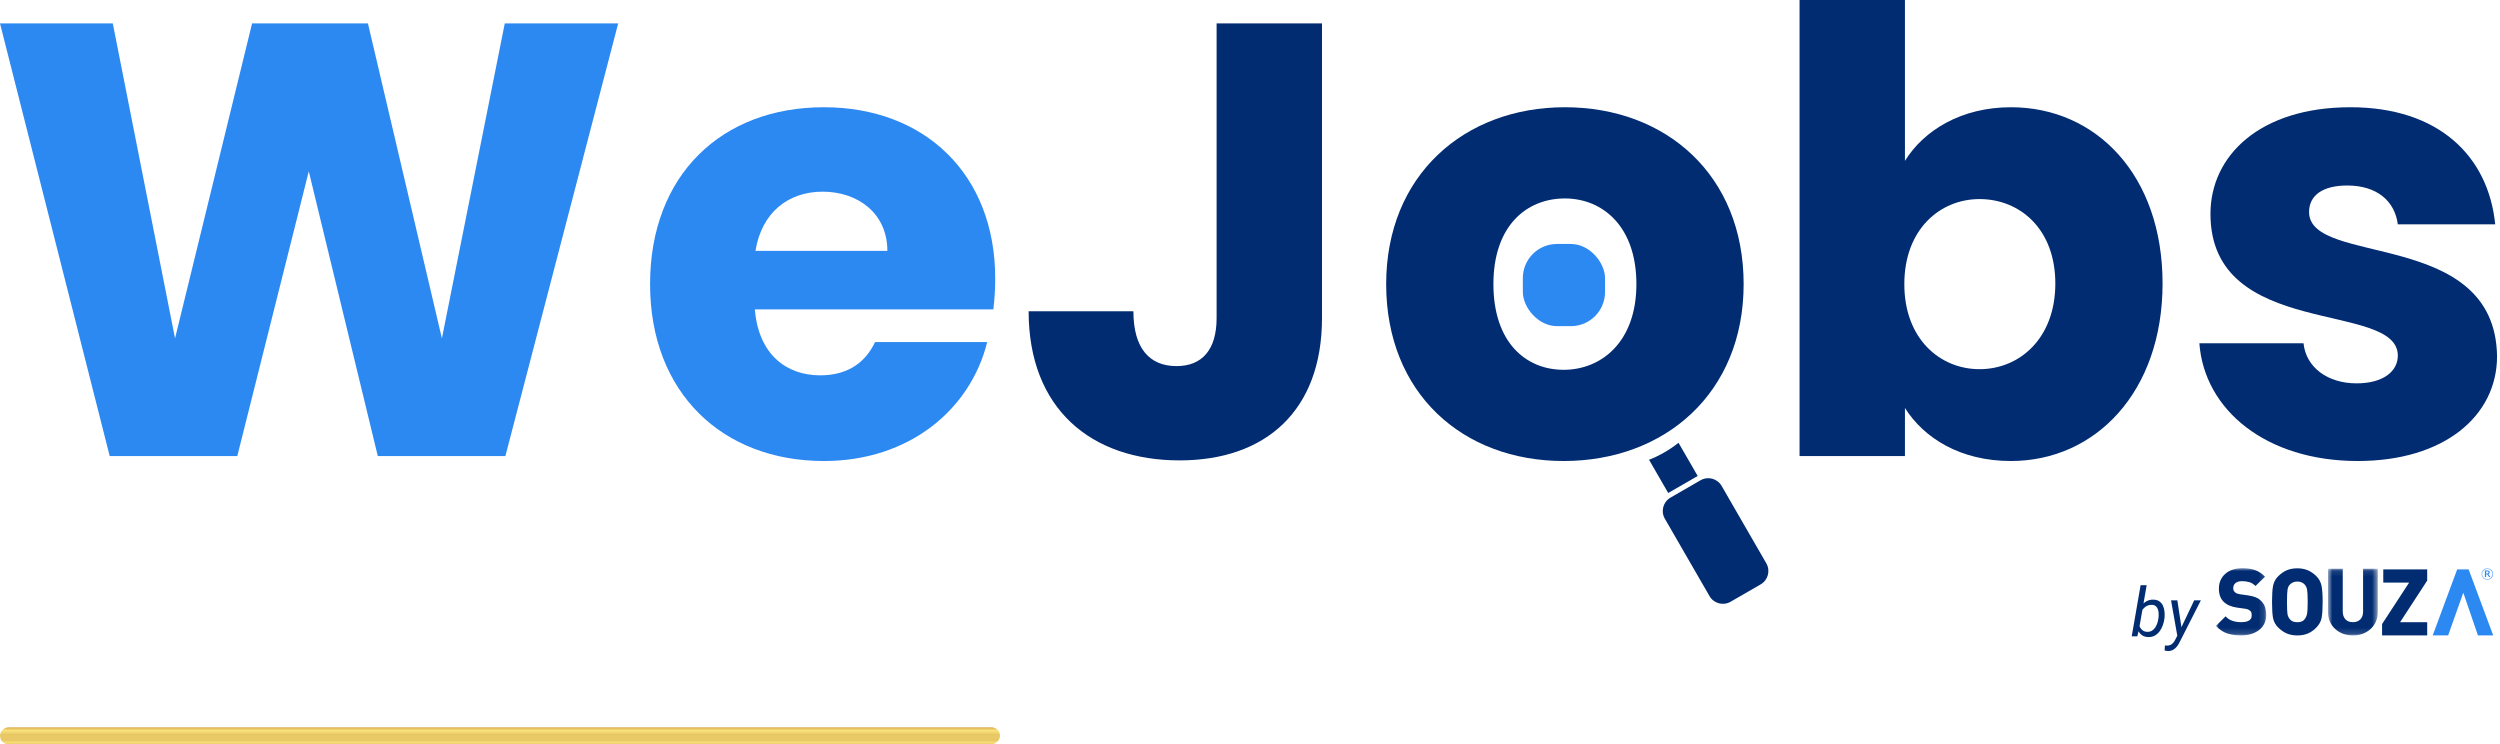 <svg width="440" height="131" viewBox="0 0 440 131" fill="none" xmlns="http://www.w3.org/2000/svg">
<rect x="176" y="128" width="3" height="176" rx="1.5" transform="rotate(90 176 128)" fill="url(#paint0_linear_2900_4565)"/>
<path d="M376.746 103H377.812L376.453 110.834L376.16 112H375.182L376.746 103ZM380.953 108.742L380.941 108.865C380.891 109.252 380.797 109.639 380.66 110.025C380.527 110.412 380.344 110.766 380.109 111.086C379.879 111.406 379.596 111.662 379.26 111.854C378.928 112.045 378.537 112.135 378.088 112.123C377.682 112.115 377.34 112.021 377.062 111.842C376.785 111.662 376.566 111.428 376.406 111.139C376.246 110.846 376.137 110.523 376.078 110.172C376.02 109.816 376.002 109.461 376.025 109.105L376.09 108.566C376.156 108.188 376.266 107.816 376.418 107.453C376.57 107.09 376.768 106.762 377.01 106.469C377.252 106.176 377.539 105.945 377.871 105.777C378.203 105.605 378.584 105.525 379.014 105.537C379.447 105.549 379.799 105.654 380.068 105.854C380.342 106.053 380.549 106.311 380.689 106.627C380.83 106.939 380.918 107.281 380.953 107.652C380.992 108.023 380.992 108.387 380.953 108.742ZM379.875 108.859L379.893 108.73C379.92 108.496 379.93 108.248 379.922 107.986C379.914 107.725 379.871 107.479 379.793 107.248C379.719 107.018 379.594 106.83 379.418 106.686C379.246 106.537 379.006 106.459 378.697 106.451C378.451 106.443 378.219 106.484 378 106.574C377.785 106.66 377.59 106.783 377.414 106.943C377.238 107.1 377.088 107.281 376.963 107.488C376.842 107.691 376.75 107.906 376.688 108.133L376.459 109.557C376.451 109.838 376.506 110.104 376.623 110.354C376.74 110.6 376.906 110.801 377.121 110.957C377.34 111.109 377.594 111.191 377.883 111.203C378.207 111.215 378.486 111.152 378.721 111.016C378.955 110.875 379.15 110.689 379.307 110.459C379.467 110.225 379.592 109.967 379.682 109.686C379.775 109.404 379.84 109.129 379.875 108.859ZM383.508 111.279L386.18 105.66H387.352L383.631 112.984C383.533 113.191 383.418 113.391 383.285 113.582C383.156 113.773 383.008 113.945 382.84 114.098C382.676 114.25 382.49 114.369 382.283 114.455C382.076 114.541 381.848 114.584 381.598 114.584C381.492 114.58 381.387 114.568 381.281 114.549C381.172 114.529 381.066 114.508 380.965 114.484L381.029 113.594C381.076 113.602 381.123 113.607 381.17 113.611C381.217 113.619 381.262 113.625 381.305 113.629C381.566 113.637 381.791 113.6 381.979 113.518C382.17 113.436 382.334 113.314 382.471 113.154C382.611 112.994 382.736 112.803 382.846 112.58L383.508 111.279ZM383.215 105.66L383.971 110.641L384.041 111.76L383.25 112.146L382.102 105.66H383.215Z" fill="#022C72"/>
<mask id="mask0_2900_4565" style="mask-type:alpha" maskUnits="userSpaceOnUse" x="390" y="100" width="9" height="12">
<path d="M390 100H398.851V111.835H390V100Z" fill="#022C72"/>
</mask>
<g mask="url(#mask0_2900_4565)">
<path fill-rule="evenodd" clip-rule="evenodd" d="M397.773 105.583C397.338 105.19 396.638 104.929 395.628 104.784L394.281 104.594C393.873 104.536 393.583 104.432 393.419 104.285C393.208 104.093 393.132 103.973 393.107 103.904C393.066 103.8 393.047 103.672 393.047 103.526C393.047 103.156 393.174 102.864 393.434 102.634C393.696 102.403 394.096 102.285 394.624 102.285C395.042 102.285 395.45 102.339 395.833 102.445C396.2 102.547 396.54 102.738 396.837 103.012L396.968 103.133L398.641 101.498L398.506 101.367C397.998 100.875 397.431 100.52 396.825 100.311C396.227 100.105 395.507 100 394.687 100C393.418 100 392.396 100.333 391.654 100.989C390.904 101.651 390.525 102.531 390.525 103.605C390.525 104.591 390.807 105.368 391.366 105.914C391.915 106.452 392.707 106.796 393.716 106.939L395.096 107.13C395.323 107.158 395.512 107.205 395.655 107.266C395.794 107.326 395.943 107.429 396.099 107.572C396.229 107.692 396.297 107.941 396.297 108.292C396.297 108.592 396.297 109.502 394.462 109.502C393.919 109.502 393.418 109.43 392.973 109.288C392.54 109.151 392.156 108.921 391.838 108.605L391.706 108.475L390 110.16L390.129 110.29C390.692 110.858 391.327 111.262 392.015 111.492C392.692 111.72 393.508 111.835 394.43 111.835C395.708 111.835 396.771 111.515 397.592 110.885C398.428 110.244 398.851 109.35 398.851 108.229C398.851 107.694 398.777 107.213 398.632 106.799C398.483 106.376 398.195 105.967 397.773 105.583Z" fill="#022C72"/>
</g>
<path fill-rule="evenodd" clip-rule="evenodd" d="M406.035 108.061C405.961 108.446 405.79 108.793 405.526 109.088C405.281 109.365 404.878 109.507 404.332 109.507C403.775 109.507 403.361 109.363 403.103 109.079C402.83 108.78 402.663 108.457 402.604 108.12C402.542 107.757 402.51 107.02 402.51 105.93C402.51 104.871 402.545 104.14 402.612 103.756C402.676 103.399 402.798 103.121 402.973 102.932C403.153 102.737 403.355 102.59 403.573 102.496C403.793 102.401 404.046 102.353 404.332 102.353C404.885 102.353 405.311 102.528 405.633 102.89C405.837 103.117 405.974 103.412 406.044 103.767C406.117 104.146 406.155 104.872 406.155 105.93C406.155 106.936 406.114 107.653 406.035 108.061ZM407.653 101.382C407.168 100.91 406.653 100.562 406.124 100.348C405.594 100.134 404.993 100.025 404.332 100.025C403.651 100.025 403.039 100.134 402.515 100.348C401.992 100.562 401.48 100.911 400.995 101.382C400.499 101.866 400.186 102.446 400.059 103.107C399.938 103.742 399.877 104.691 399.877 105.93C399.877 107.178 399.935 108.128 400.051 108.751C400.172 109.403 400.486 109.981 400.987 110.468C401.478 110.947 401.996 111.298 402.524 111.512C403.054 111.726 403.662 111.835 404.332 111.835C405.013 111.835 405.624 111.726 406.141 111.512C406.659 111.298 407.144 110.973 407.579 110.549C408.134 110.008 408.479 109.403 408.606 108.753C408.725 108.128 408.787 107.178 408.787 105.93C408.787 104.714 408.721 103.769 408.597 103.122C408.466 102.451 408.148 101.866 407.653 101.382Z" fill="#022C72"/>
<mask id="mask1_2900_4565" style="mask-type:alpha" maskUnits="userSpaceOnUse" x="409" y="100" width="10" height="12">
<path d="M409.727 100.096H418.485V111.836H409.727V100.096Z" fill="#022C72"/>
</mask>
<g mask="url(#mask1_2900_4565)">
<path fill-rule="evenodd" clip-rule="evenodd" d="M415.903 107.613C415.903 108.213 415.741 108.685 415.419 109.012C415.097 109.341 414.665 109.502 414.106 109.502C413.546 109.502 413.119 109.34 412.802 109.005C412.486 108.674 412.325 108.205 412.325 107.613V100.096H409.727V107.692C409.727 108.923 410.151 109.932 410.987 110.694C411.819 111.451 412.868 111.836 414.106 111.836C415.353 111.836 416.406 111.451 417.232 110.693C418.065 109.932 418.485 108.921 418.485 107.692V100.096H415.903V107.613Z" fill="#022C72"/>
</g>
<path fill-rule="evenodd" clip-rule="evenodd" d="M419.456 102.539H424.004L419.275 109.784L419.245 109.829V111.834H427.186V109.509H422.413L427.156 102.233L427.186 102.188V100.215H419.456V102.539Z" fill="#022C72"/>
<path fill-rule="evenodd" clip-rule="evenodd" d="M432.463 100.215L428.154 111.834H430.872L433.539 104.315L436.117 111.834H438.806L434.482 100.215H432.463Z" fill="#2D89F2"/>
<path fill-rule="evenodd" clip-rule="evenodd" d="M437.558 100.57H437.713C437.805 100.57 437.871 100.583 437.914 100.61C437.955 100.639 437.976 100.685 437.976 100.749C437.976 100.803 437.954 100.848 437.906 100.884C437.858 100.919 437.794 100.938 437.716 100.938H437.558V100.57ZM437.558 101.095H437.755L438.06 101.549H438.308L437.957 101.042C438.034 101.017 438.091 100.978 438.133 100.925C438.175 100.872 438.196 100.812 438.196 100.744C438.196 100.63 438.158 100.546 438.083 100.49C438.006 100.435 437.886 100.406 437.723 100.406H437.339V101.549H437.558V101.095Z" fill="#2D89F2"/>
<mask id="mask2_2900_4565" style="mask-type:alpha" maskUnits="userSpaceOnUse" x="436" y="100" width="3" height="3">
<path d="M436.721 100.006H438.811V102.061H436.721V100.006Z" fill="white"/>
</mask>
<g mask="url(#mask2_2900_4565)">
<path fill-rule="evenodd" clip-rule="evenodd" d="M436.988 100.591C437.069 100.455 437.179 100.348 437.317 100.268C437.455 100.189 437.606 100.149 437.766 100.149C437.929 100.149 438.081 100.189 438.218 100.269C438.355 100.349 438.465 100.457 438.545 100.592C438.626 100.728 438.665 100.875 438.665 101.034C438.665 101.194 438.625 101.343 438.544 101.478C438.463 101.613 438.354 101.721 438.215 101.8C438.077 101.879 437.928 101.919 437.766 101.919C437.607 101.919 437.457 101.88 437.317 101.801C437.178 101.722 437.068 101.614 436.987 101.476C436.907 101.339 436.866 101.192 436.866 101.034C436.866 100.873 436.907 100.726 436.988 100.591ZM437.766 102.061C437.959 102.061 438.137 102.014 438.299 101.919C438.46 101.824 438.587 101.698 438.676 101.541C438.767 101.383 438.811 101.213 438.811 101.034C438.811 100.85 438.764 100.678 438.672 100.518C438.578 100.36 438.449 100.234 438.287 100.143C438.126 100.051 437.951 100.006 437.766 100.006C437.579 100.006 437.403 100.051 437.241 100.144C437.08 100.236 436.952 100.361 436.859 100.521C436.766 100.681 436.721 100.852 436.721 101.034C436.721 101.214 436.766 101.384 436.857 101.542C436.946 101.699 437.073 101.825 437.235 101.92C437.398 102.014 437.574 102.061 437.766 102.061Z" fill="#2D89F2"/>
</g>
<path d="M19.308 80.27H41.762L54.345 30.155L66.494 80.27H88.948L108.799 4.122H88.84L77.775 59.552L64.758 4.122H44.365L30.806 59.552L19.851 4.122H0L19.308 80.27Z" fill="#2D89F2"/>
<path d="M144.785 33.735C150.968 33.735 156.175 37.532 156.175 44.149H132.962C134.047 37.423 138.711 33.735 144.785 33.735ZM173.748 60.203H154.006C152.487 63.457 149.558 66.06 144.351 66.06C138.385 66.06 133.504 62.372 132.853 54.453H174.832C175.049 52.609 175.158 50.765 175.158 49.03C175.158 30.589 162.683 18.874 145.002 18.874C126.996 18.874 114.413 30.806 114.413 50.006C114.413 69.206 127.213 81.138 145.002 81.138C160.08 81.138 170.819 72.026 173.748 60.203Z" fill="#2D89F2"/>
<path d="M214.123 55.972C214.123 61.613 211.519 64.433 207.072 64.433C202.299 64.433 199.479 61.287 199.479 54.779H181.038C181.038 71.918 191.994 81.029 207.614 81.029C222.692 81.029 232.671 72.352 232.671 55.972V4.122H214.123V55.972Z" fill="#022C72"/>
<path d="M306.881 50.006C306.881 30.806 293.213 18.874 275.423 18.874C257.742 18.874 243.966 30.806 243.966 50.006C243.966 69.206 257.417 81.138 275.207 81.138C292.996 81.138 306.881 69.206 306.881 50.006ZM262.841 50.006C262.841 39.701 268.698 34.928 275.423 34.928C281.932 34.928 288.006 39.701 288.006 50.006C288.006 60.203 281.823 65.084 275.207 65.084C268.481 65.084 262.841 60.203 262.841 50.006Z" fill="#022C72"/>
<path d="M335.27 28.311V0H316.721V80.27H335.27V71.809C338.633 77.124 345.033 81.138 353.928 81.138C368.788 81.138 380.612 68.989 380.612 49.898C380.612 30.806 368.897 18.874 353.928 18.874C345.25 18.874 338.633 22.888 335.27 28.311ZM361.738 49.898C361.738 59.552 355.446 64.975 348.395 64.975C341.453 64.975 335.162 59.66 335.162 50.006C335.162 40.352 341.453 35.037 348.395 35.037C355.446 35.037 361.738 40.243 361.738 49.898Z" fill="#022C72"/>
<path d="M439.481 62.697C439.156 40.135 406.397 46.969 406.397 37.315C406.397 34.386 408.784 32.65 413.122 32.65C418.329 32.65 421.475 35.362 422.017 39.484H439.156C437.963 27.552 429.285 18.874 413.665 18.874C397.828 18.874 389.041 27.335 389.041 37.64C389.041 59.877 422.017 52.826 422.017 62.589C422.017 65.301 419.522 67.47 414.75 67.47C409.651 67.47 405.855 64.65 405.421 60.419H387.089C387.957 72.135 398.804 81.138 414.966 81.138C430.153 81.138 439.481 73.219 439.481 62.697Z" fill="#022C72"/>
<rect x="268.02" y="42.938" width="14.463" height="14.463" rx="6" fill="#2D89F2"/>
<path d="M304.581 105.909C303.284 106.658 301.626 106.214 300.878 104.917L293.009 91.288C292.262 89.992 292.706 88.333 294.002 87.584L299.301 84.525C300.597 83.776 302.256 84.221 303.004 85.518L310.873 99.148C311.621 100.442 311.177 102.101 309.881 102.85L304.581 105.909Z" fill="#022C72"/>
<path d="M295.419 77.929L298.792 83.772L293.607 86.768L290.233 80.922C291.152 80.559 292.056 80.127 292.937 79.616C293.818 79.109 294.645 78.543 295.419 77.929Z" fill="#022C72"/>
<defs>
<linearGradient id="paint0_linear_2900_4565" x1="175.5" y1="216" x2="180" y2="216" gradientUnits="userSpaceOnUse">
<stop stop-color="#9B5C12"/>
<stop offset="0.095" stop-color="#D3A54B"/>
<stop offset="0.241" stop-color="#FAE37A"/>
<stop offset="0.395" stop-color="#E8C765"/>
<stop offset="0.496" stop-color="#E9C966"/>
<stop offset="0.621" stop-color="#E8C765"/>
<stop offset="0.703" stop-color="#F7DE76"/>
<stop offset="0.821" stop-color="#E4C060"/>
<stop offset="0.932" stop-color="#B7802E"/>
<stop offset="1" stop-color="#B8812F"/>
</linearGradient>
</defs>
</svg>
